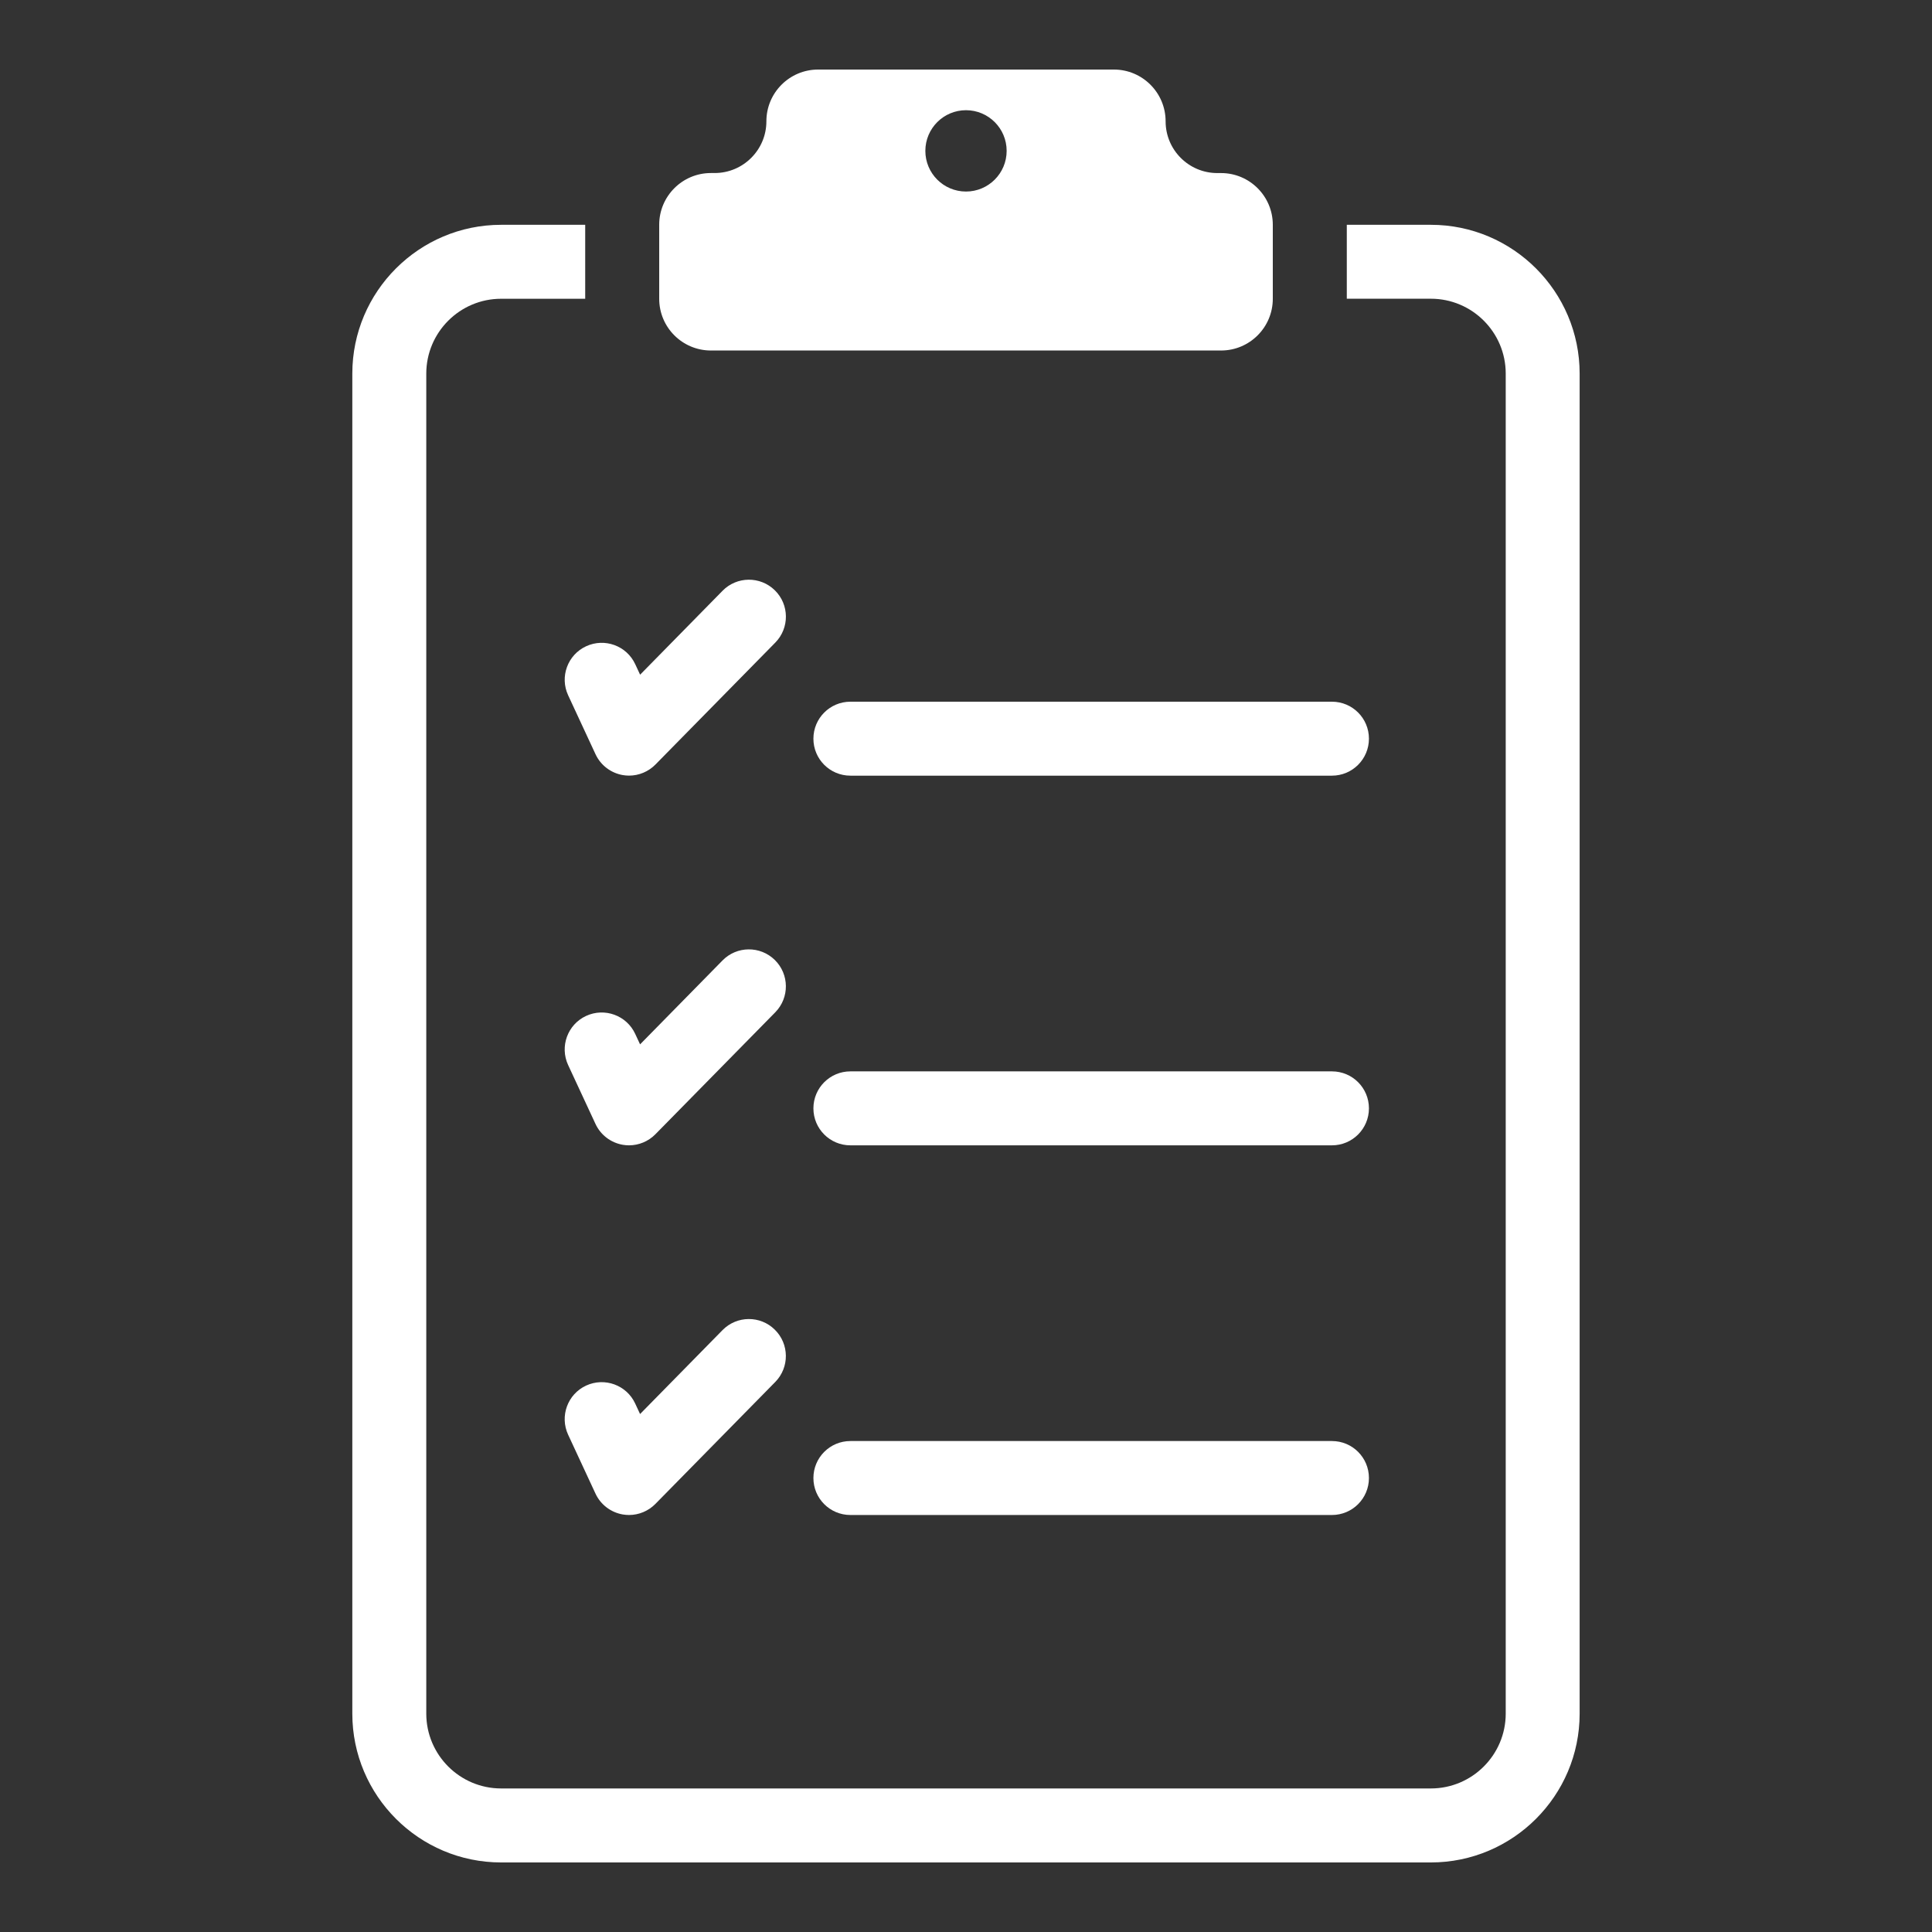 <?xml version="1.0" encoding="UTF-8"?>
<svg xmlns="http://www.w3.org/2000/svg" xmlns:xlink="http://www.w3.org/1999/xlink" version="1.1" id="Capa_1" x="0px" y="0px" viewBox="0 0 500 500" style="enable-background:new 0 0 500 500;" xml:space="preserve">
<rect x="0" y="0" width="500" height="500" fill="#333333" stroke="none"/>
<style type="text/css">
	.st0{fill:#4C4C4C;}
	.st1{fill-rule:evenodd;clip-rule:evenodd;fill:#4C4C4C;}
	.st2{fill:#FFFFFF;}
	.st3{opacity:0.84;}
</style>
<g>
	<path class="st2" d="M370.31,58.18h-21.76v19.13h21.76c10.68,0,19.37,8.69,19.37,19.37v346.8c0,10.68-8.69,19.37-19.37,19.37   H129.69c-10.68,0-19.37-8.69-19.37-19.37V96.69c0-10.68,8.69-19.37,19.37-19.37h21.76V58.18h-21.76   c-21.23,0-38.51,17.27-38.51,38.51v346.8c0,21.23,17.27,38.51,38.51,38.51h240.61c21.23,0,38.51-17.27,38.51-38.51V96.69   C408.81,75.46,391.54,58.18,370.31,58.18z"></path>
	<path class="st2" d="M183.99,90.71h132.02c7.4,0,13.39-6,13.39-13.39V58.18c0-7.4-6-13.39-13.39-13.39h-0.96   c-7.4,0-13.39-6-13.39-13.39S295.67,18,288.27,18h-76.54c-7.4,0-13.39,6-13.39,13.39s-6,13.39-13.39,13.39h-0.96   c-7.4,0-13.39,6-13.39,13.39v19.13C170.59,84.71,176.59,90.71,183.99,90.71z M250,28.52c5.81,0,10.52,4.71,10.52,10.52   S255.81,49.57,250,49.57s-10.52-4.71-10.52-10.52S244.19,28.52,250,28.52z"></path>
	<path class="st2" d="M147.04,179.95l7.08,15.24c1.32,2.85,3.96,4.86,7.05,5.4c0.54,0.09,1.09,0.14,1.63,0.14   c2.54,0,5.01-1.02,6.82-2.86l31.03-31.57c3.7-3.77,3.65-9.83-0.12-13.53c-3.77-3.7-9.83-3.65-13.53,0.12l-21.34,21.72l-1.26-2.71   c-2.22-4.79-7.91-6.87-12.71-4.65C146.89,169.47,144.81,175.16,147.04,179.95z"></path>
	<path class="st2" d="M344.71,181.6H220.08c-5.28,0-9.57,4.28-9.57,9.57s4.28,9.57,9.57,9.57h124.63c5.28,0,9.57-4.28,9.57-9.57   S350,181.6,344.71,181.6z"></path>
	<path class="st2" d="M200.52,248.44c-3.77-3.7-9.83-3.65-13.53,0.12l-21.34,21.72l-1.26-2.71c-2.22-4.79-7.91-6.87-12.71-4.65   c-4.79,2.22-6.87,7.91-4.65,12.71l7.08,15.24c1.32,2.85,3.96,4.86,7.05,5.4c0.54,0.09,1.09,0.14,1.63,0.14   c2.54,0,5.01-1.02,6.82-2.86l31.03-31.57C204.35,258.2,204.29,252.14,200.52,248.44z"></path>
	<path class="st2" d="M344.71,277.27H220.08c-5.28,0-9.57,4.28-9.57,9.57s4.28,9.57,9.57,9.57h124.63c5.28,0,9.57-4.28,9.57-9.57   S350,277.27,344.71,277.27z"></path>
	<path class="st2" d="M186.99,344.23l-21.34,21.72l-1.26-2.71c-2.22-4.79-7.91-6.87-12.71-4.65c-4.79,2.22-6.87,7.91-4.65,12.71   l7.08,15.24c1.32,2.85,3.96,4.86,7.05,5.4c0.54,0.09,1.09,0.14,1.63,0.14c2.54,0,5.01-1.02,6.82-2.86l31.03-31.57   c3.7-3.77,3.65-9.83-0.12-13.53C196.76,340.4,190.7,340.46,186.99,344.23z"></path>
	<path class="st2" d="M344.71,372.94H220.08c-5.28,0-9.57,4.28-9.57,9.57s4.28,9.57,9.57,9.57h124.63c5.28,0,9.57-4.28,9.57-9.57   S350,372.94,344.71,372.94z"></path>
</g>
</svg>
